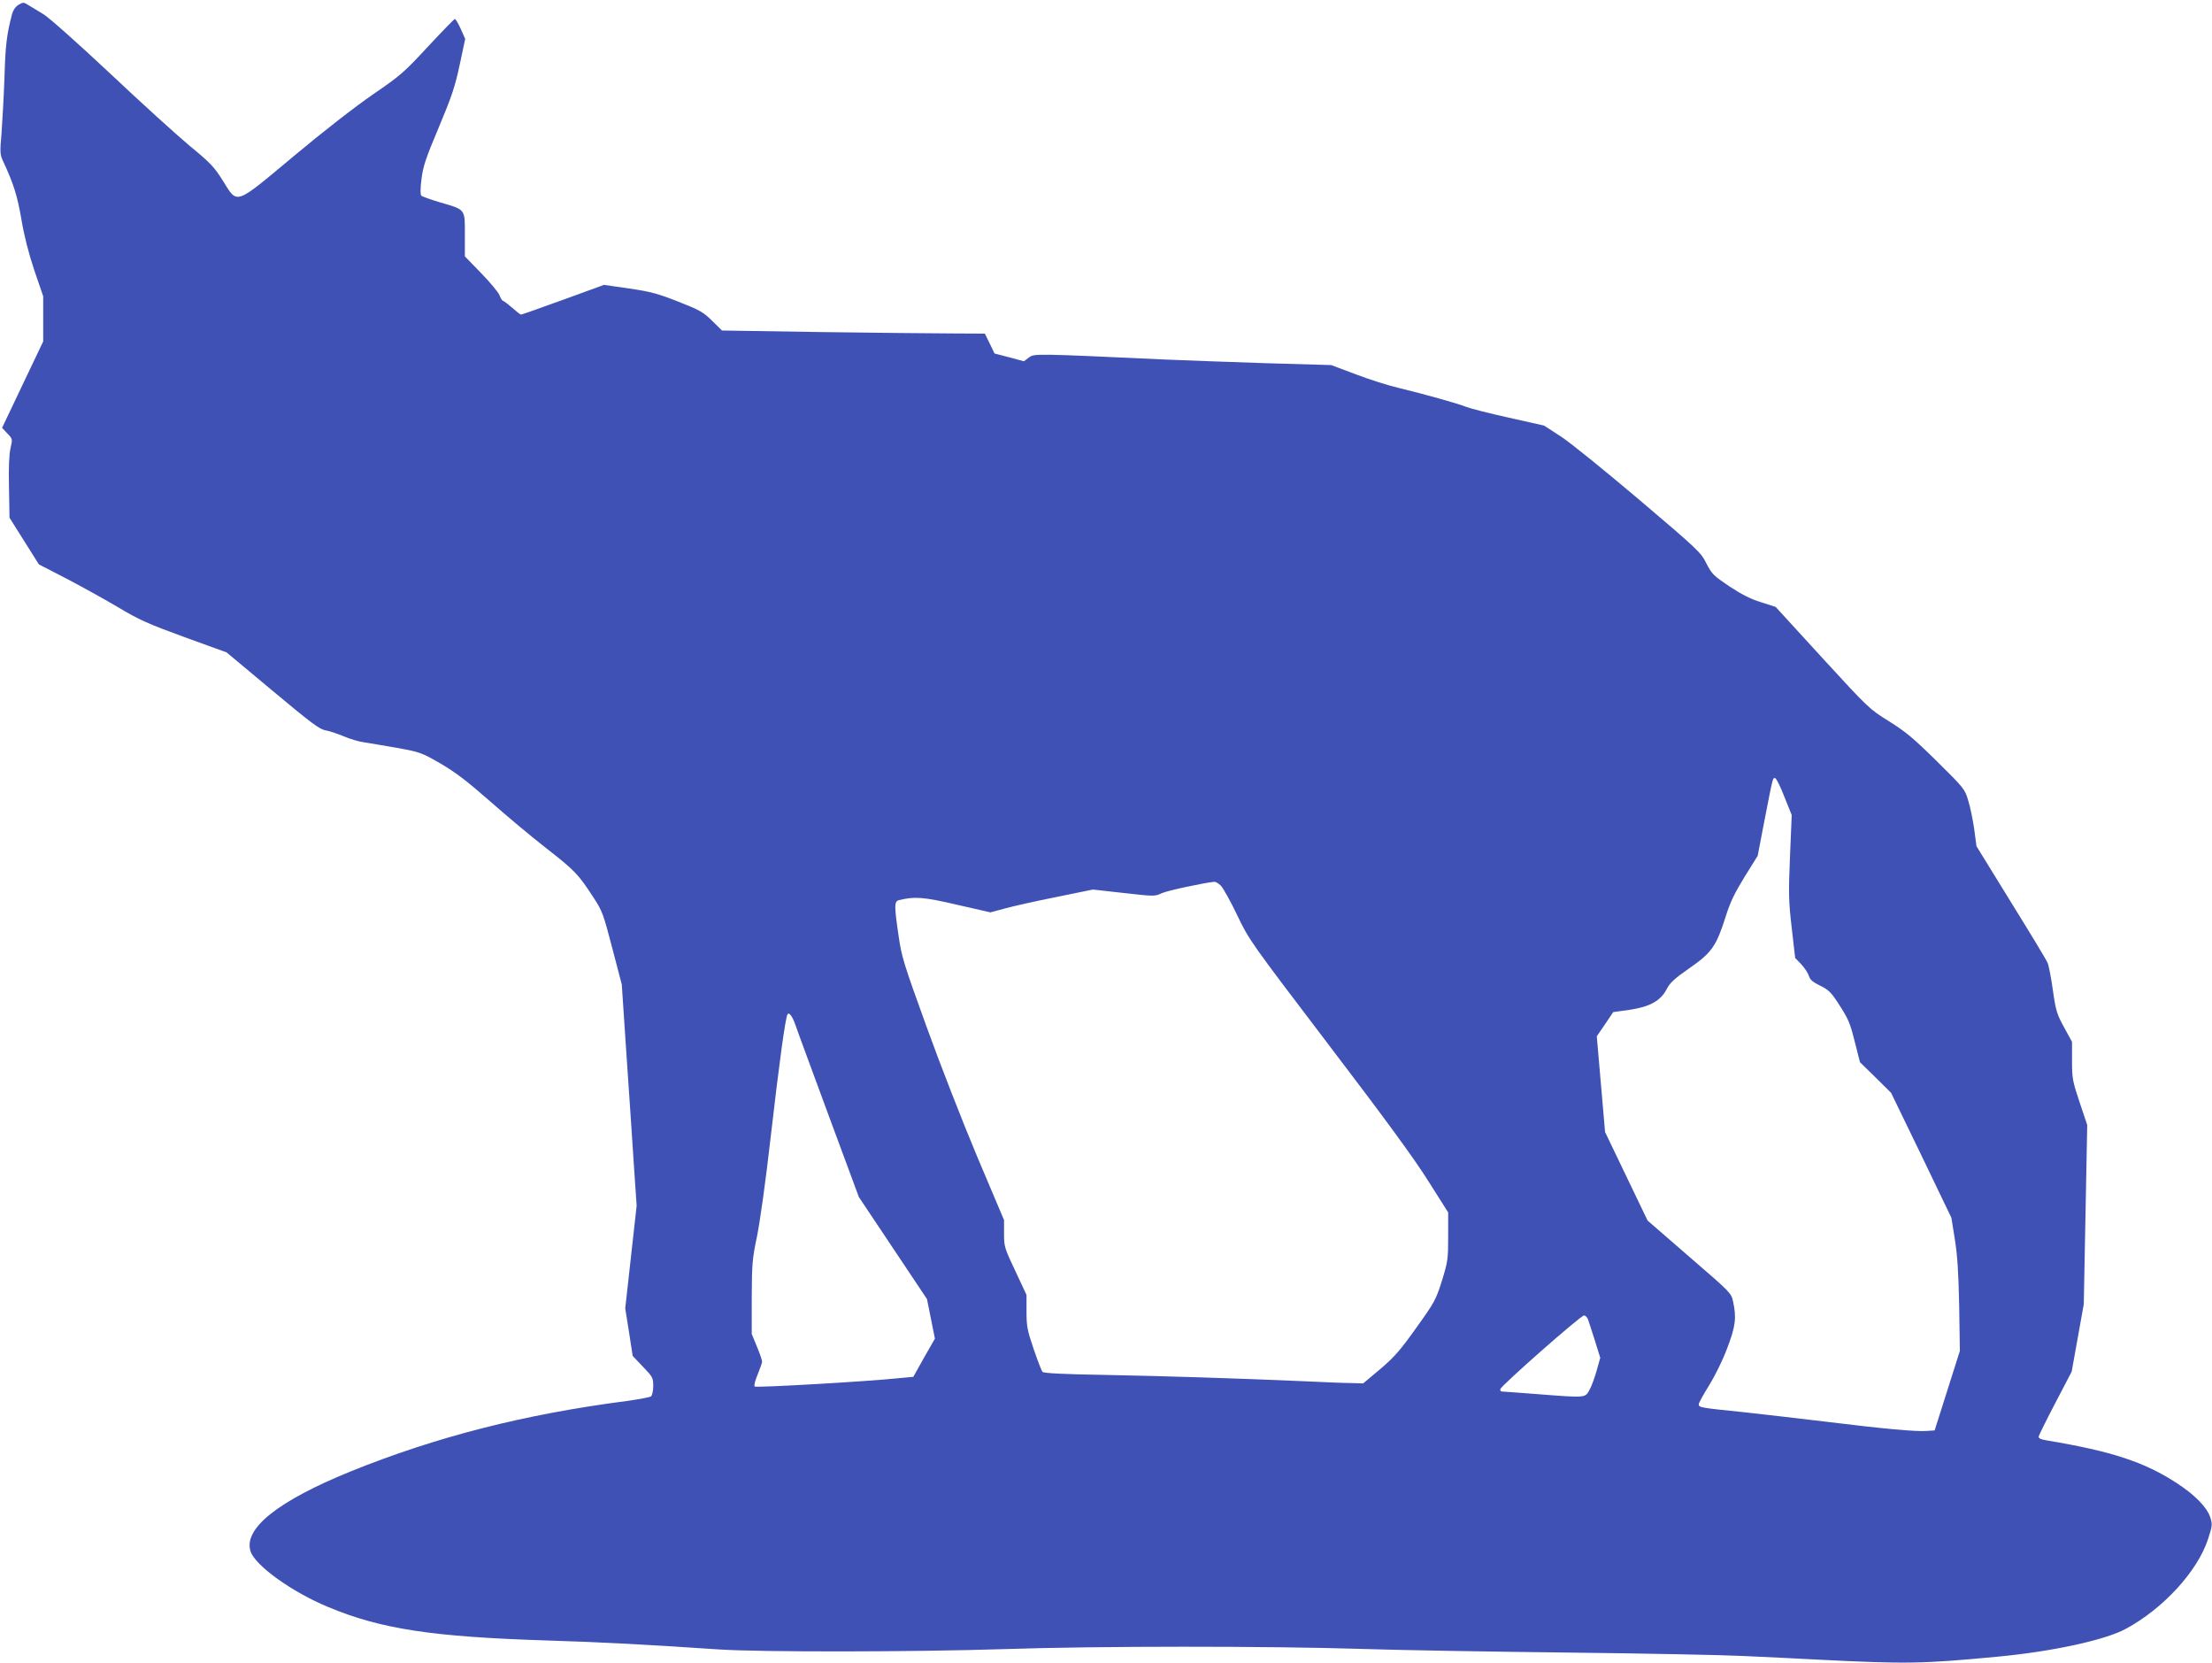 <?xml version="1.0" standalone="no"?>
<!DOCTYPE svg PUBLIC "-//W3C//DTD SVG 20010904//EN"
 "http://www.w3.org/TR/2001/REC-SVG-20010904/DTD/svg10.dtd">
<svg version="1.0" xmlns="http://www.w3.org/2000/svg"
 width="1280pt" height="962pt" viewBox="0 0 1280 962"
 preserveAspectRatio="xMidYMid meet">
<g transform="translate(0,962) scale(0.1,-0.1)"
fill="#3f51b5" stroke="none">
<path d="M107 9592 c-17 -10 -31 -31 -37 -52 -31 -119 -39 -183 -44 -365 -4
-110 -12 -255 -17 -323 -10 -114 -9 -126 9 -165 60 -128 83 -201 106 -337 16
-95 42 -197 75 -295 l51 -149 0 -131 0 -130 -119 -250 -119 -250 30 -32 c31
-32 31 -33 19 -85 -8 -35 -12 -112 -9 -228 l3 -175 85 -135 85 -135 155 -80
c85 -44 220 -119 300 -166 127 -76 175 -97 388 -175 l243 -88 266 -222 c225
-188 273 -224 307 -229 23 -4 70 -20 106 -35 36 -15 88 -31 115 -34 28 -4 113
-19 190 -32 136 -25 143 -27 254 -91 87 -51 153 -101 285 -217 94 -83 241
-206 327 -273 165 -129 183 -147 272 -283 53 -81 58 -96 110 -295 l55 -210 26
-390 c15 -214 34 -502 43 -640 l17 -250 -33 -297 -33 -297 22 -138 21 -137 59
-62 c57 -59 60 -65 60 -112 0 -28 -6 -54 -13 -60 -6 -5 -70 -17 -142 -27 -593
-77 -1100 -207 -1593 -406 -424 -172 -625 -332 -582 -464 27 -82 241 -236 450
-322 304 -127 602 -172 1260 -193 327 -10 569 -23 1000 -52 241 -16 1125 -15
1655 2 539 18 1521 18 2065 1 206 -7 740 -16 1185 -21 446 -5 907 -14 1025
-20 118 -5 312 -15 430 -21 514 -26 605 -24 1038 17 319 30 623 96 743 161
217 117 415 333 476 519 25 77 26 85 13 126 -19 58 -87 128 -189 195 -188 124
-378 187 -756 250 -36 6 -49 12 -48 23 2 8 45 96 97 195 l94 180 35 195 35
195 10 518 10 519 -44 131 c-41 123 -44 138 -44 241 l0 109 -46 84 c-42 77
-48 96 -65 216 -10 73 -24 143 -30 156 -5 14 -100 171 -211 350 l-201 326 -13
99 c-8 54 -23 129 -35 166 -19 65 -24 71 -182 227 -136 134 -181 171 -277 231
-114 71 -117 74 -385 366 l-270 295 -84 27 c-60 18 -114 46 -184 92 -92 62
-101 71 -133 133 -32 64 -47 78 -386 366 -195 165 -398 330 -453 366 l-100 65
-205 46 c-113 25 -223 53 -245 62 -46 19 -243 74 -392 110 -57 13 -167 48
-246 78 l-144 54 -379 11 c-208 7 -469 16 -579 21 -759 35 -759 35 -791 12
l-29 -22 -85 23 -85 22 -28 58 -28 57 -187 1 c-103 0 -445 4 -761 8 l-573 9
-57 56 c-52 51 -71 62 -196 111 -117 46 -160 58 -284 76 l-146 21 -236 -86
c-130 -47 -240 -86 -244 -86 -4 0 -27 18 -52 40 -25 22 -49 40 -53 40 -4 0
-13 15 -20 33 -7 17 -55 75 -107 128 l-93 96 0 126 c0 150 6 143 -146 187 -53
16 -101 33 -106 38 -6 6 -6 41 1 96 9 73 24 119 100 299 75 179 94 235 121
362 l32 150 -26 58 c-14 31 -29 57 -34 57 -4 0 -74 -72 -155 -159 -139 -150
-158 -167 -320 -278 -102 -70 -287 -214 -457 -356 -345 -288 -324 -281 -410
-143 -49 78 -70 102 -191 201 -74 62 -283 251 -463 421 -187 175 -353 323
-385 342 -31 19 -70 42 -86 52 -28 18 -32 18 -58 2z m10219 -4583 l42 -104
-10 -240 c-9 -217 -8 -257 10 -413 l20 -174 35 -36 c19 -21 39 -50 44 -67 7
-23 23 -36 65 -57 48 -23 63 -38 102 -97 64 -99 70 -113 101 -236 l28 -110 90
-88 90 -89 175 -361 174 -362 20 -125 c15 -94 21 -190 25 -385 l4 -260 -73
-230 -73 -230 -45 -3 c-62 -5 -256 13 -580 53 -151 18 -365 43 -475 55 -257
26 -265 28 -265 46 0 8 27 57 59 108 34 55 79 145 105 215 49 128 55 177 35
270 -10 50 -13 53 -253 260 l-242 210 -123 256 -123 256 -24 277 -24 277 48
70 47 70 93 13 c118 17 181 52 216 119 18 36 44 61 132 122 130 90 156 129
209 296 27 86 51 136 110 232 l76 122 39 203 c50 256 48 250 63 246 7 -3 31
-51 53 -109z m-3261 -513 c13 -14 56 -90 94 -170 69 -144 73 -150 531 -752
327 -429 496 -660 576 -788 l114 -180 0 -139 c0 -132 -2 -145 -36 -256 -35
-110 -42 -124 -149 -273 -94 -132 -127 -169 -209 -239 l-98 -82 -67 2 c-36 0
-165 5 -286 11 -399 17 -775 29 -1137 36 -248 4 -360 10 -366 18 -5 6 -28 66
-51 133 -37 109 -41 131 -41 217 l0 95 -65 139 c-63 133 -65 141 -65 216 l0
78 -155 366 c-85 202 -218 543 -295 757 -130 359 -143 400 -160 520 -26 177
-26 201 3 208 90 22 142 18 335 -27 l193 -44 86 23 c47 13 181 43 297 66 l210
43 179 -20 c176 -20 180 -20 220 -1 33 15 243 60 305 66 7 0 24 -10 37 -23z
m-2462 -806 c8 -25 95 -259 191 -520 l176 -475 197 -295 197 -295 23 -114 23
-115 -63 -110 -62 -111 -75 -7 c-190 -20 -835 -57 -843 -49 -5 5 3 36 17 69
14 34 26 68 26 75 0 8 -13 47 -30 87 l-30 73 0 211 c1 194 3 222 30 351 17 82
51 323 80 580 49 427 85 688 97 707 9 15 29 -12 46 -62z m4586 -1702 c5 -13
22 -68 40 -123 l31 -100 -21 -75 c-12 -41 -30 -92 -42 -112 -25 -45 -18 -45
-302 -23 -104 8 -196 15 -203 15 -8 0 -12 6 -10 14 4 20 465 426 484 426 8 0
18 -10 23 -22z"/>
</g>
</svg>
